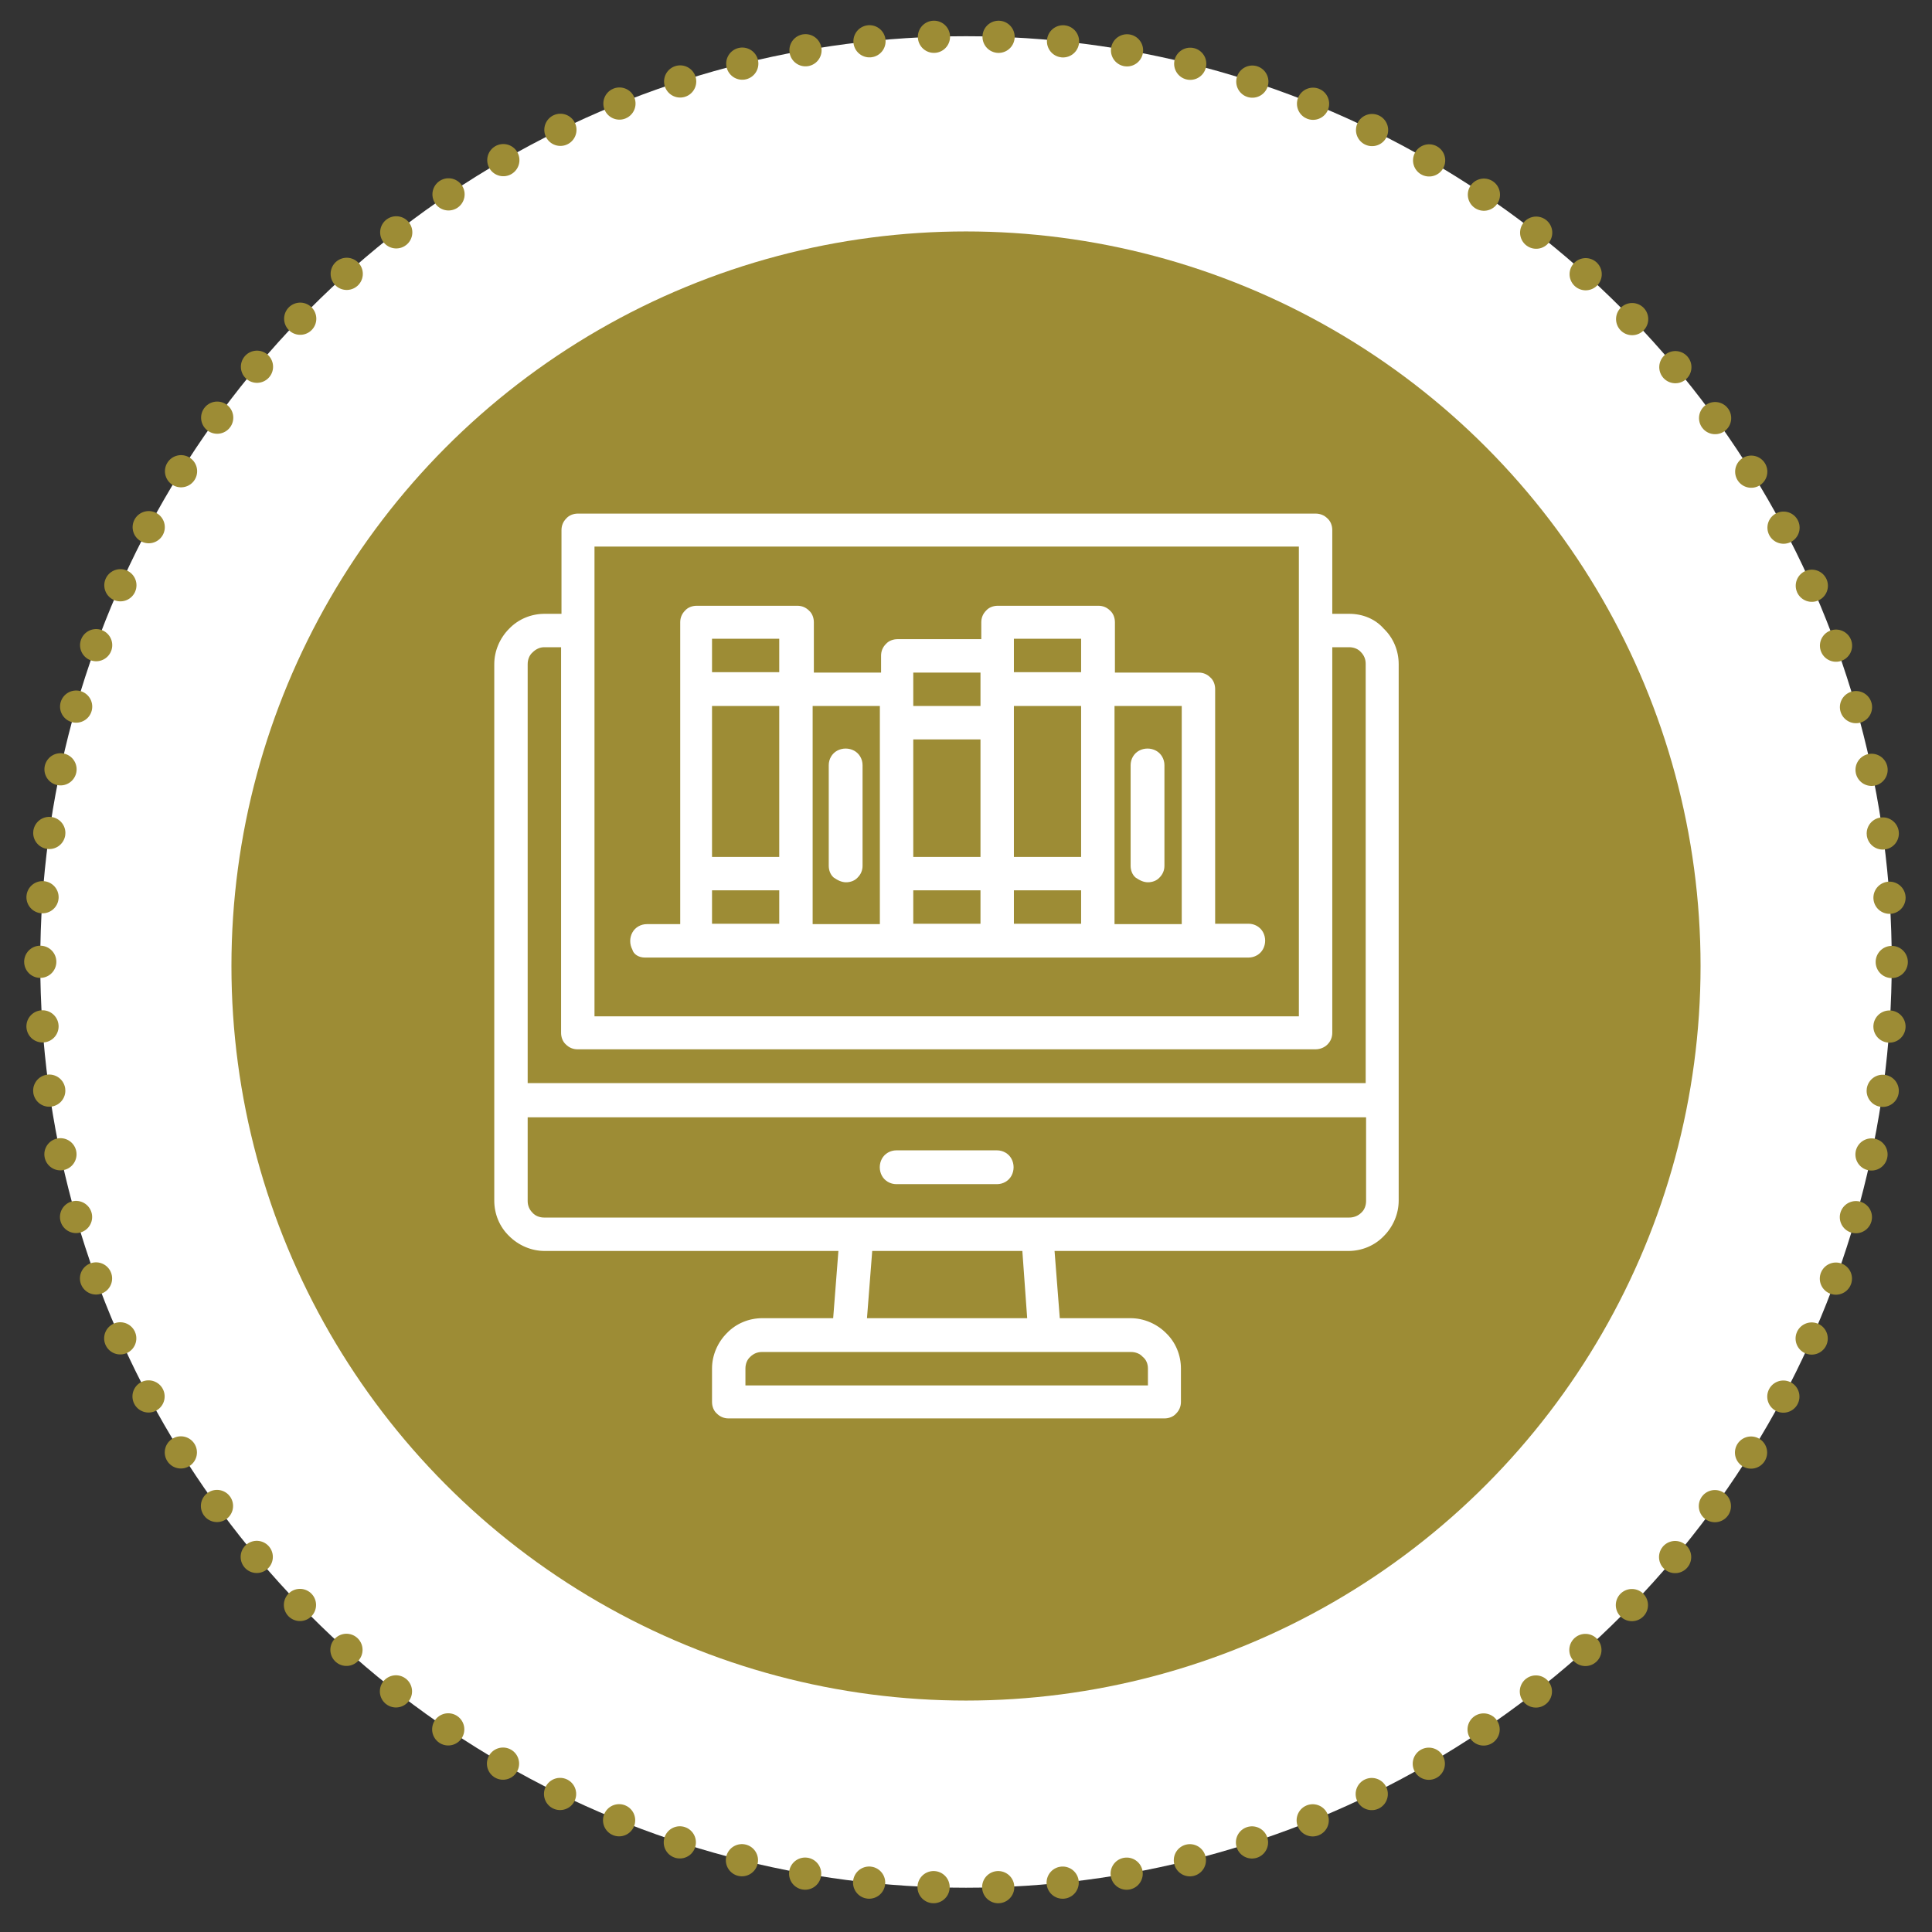 <?xml version="1.0" encoding="utf-8"?>
<!-- Generator: Adobe Illustrator 28.1.0, SVG Export Plug-In . SVG Version: 6.00 Build 0)  -->
<svg version="1.1" id="Layer_1" xmlns="http://www.w3.org/2000/svg" xmlns:xlink="http://www.w3.org/1999/xlink" x="0px" y="0px"
	 viewBox="0 0 480 480" style="enable-background:new 0 0 480 480;" xml:space="preserve">
<rect x="0" y="0" width="480" height="480" fill="#333333" stroke="none"/>
<style type="text/css">
	.st0{fill:#FFFFFF;}
	.st1{fill:none;stroke:#9D8C35;stroke-width:8;stroke-linecap:round;stroke-linejoin:round;stroke-dasharray:0,16.058;}
	.st2{fill:#9D8C35;}
</style>
<g>
	<circle class="st0" cx="240" cy="239" r="230"/>
	<circle class="st1" cx="240" cy="239" r="230"/>
</g>
<circle class="st2" cx="240" cy="240" r="182.5"/>
<g transform="translate(-464 -450)">
	<path class="st0" d="M799.2,602.5h-4.2v-20.8c0-1.1-0.4-2.2-1.2-2.9c-0.8-0.8-1.8-1.2-3-1.2H607.6c-1.1,0-2.2,0.4-2.9,1.2
		c-0.8,0.8-1.2,1.8-1.2,2.9v20.8h-4.2c-3.3,0-6.5,1.3-8.8,3.7c-2.3,2.3-3.7,5.5-3.7,8.8v133.3c0,3.3,1.3,6.5,3.7,8.8
		c2.3,2.3,5.5,3.7,8.8,3.7h73l-1.3,16.7h-17.6c-3.3,0-6.5,1.3-8.8,3.7c-2.3,2.3-3.7,5.5-3.7,8.8v8.3c0,1.1,0.4,2.2,1.2,2.9
		c0.8,0.8,1.8,1.2,2.9,1.2h108.3c1.1,0,2.2-0.4,2.9-1.2c0.8-0.8,1.2-1.8,1.2-2.9V790c0-3.3-1.3-6.5-3.7-8.8
		c-2.3-2.3-5.5-3.7-8.8-3.7h-17.6l-1.3-16.7h73c3.3,0,6.5-1.3,8.8-3.7c2.3-2.3,3.7-5.5,3.7-8.8V615c0-3.3-1.3-6.5-3.7-8.8
		C805.7,603.8,802.6,602.5,799.2,602.5z M611.7,585.8h175v116.7h-175V585.8z M599.2,610.8h4.2v95.8c0,1.1,0.4,2.2,1.2,2.9
		c0.8,0.8,1.8,1.2,2.9,1.2h183.3c1.1,0,2.2-0.4,3-1.2c0.8-0.8,1.2-1.8,1.2-2.9v-95.8h4.2c1.1,0,2.2,0.4,2.9,1.2
		c0.8,0.8,1.2,1.8,1.2,2.9v104.2H595.1V615c0-1.1,0.4-2.2,1.2-2.9C597.1,611.3,598.1,610.8,599.2,610.8z M749.2,790v4.2h-100V790
		c0-1.1,0.4-2.2,1.2-2.9c0.8-0.8,1.8-1.2,2.9-1.2h91.7c1.1,0,2.2,0.4,2.9,1.2C748.8,787.8,749.2,788.9,749.2,790z M719.2,777.5
		h-39.8l1.3-16.7h37.3L719.2,777.5z M799.2,752.5h-200c-1.1,0-2.2-0.4-2.9-1.2c-0.8-0.8-1.2-1.8-1.2-2.9v-20.8h208.3v20.8
		c0,1.1-0.4,2.2-1.2,2.9C801.4,752.1,800.3,752.5,799.2,752.5z"/>
	<path class="st0" d="M711.7,735.8h-25c-1.5,0-2.9,0.8-3.6,2.1c-0.7,1.3-0.7,2.9,0,4.2c0.7,1.3,2.1,2.1,3.6,2.1h25
		c1.5,0,2.9-0.8,3.6-2.1c0.7-1.3,0.7-2.9,0-4.2C714.6,736.6,713.2,735.8,711.7,735.8z"/>
	<path class="st0" d="M674.2,669.2c1.1,0,2.2-0.4,2.9-1.2c0.8-0.8,1.2-1.8,1.2-2.9v-25c0-1.5-0.8-2.9-2.1-3.6
		c-1.3-0.7-2.9-0.7-4.2,0c-1.3,0.7-2.1,2.1-2.1,3.6v25c0,1.1,0.4,2.2,1.2,2.9C672.1,668.7,673.1,669.2,674.2,669.2z"/>
	<path class="st0" d="M749.2,669.2c1.1,0,2.2-0.4,2.9-1.2c0.8-0.8,1.2-1.8,1.2-2.9v-25c0-1.5-0.8-2.9-2.1-3.6
		c-1.3-0.7-2.9-0.7-4.2,0c-1.3,0.7-2.1,2.1-2.1,3.6v25c0,1.1,0.4,2.2,1.2,2.9C747.1,668.7,748.1,669.2,749.2,669.2z"/>
	<path class="st0" d="M624.2,687.9h150c1.5,0,2.9-0.8,3.6-2.1c0.7-1.3,0.7-2.9,0-4.2c-0.7-1.3-2.1-2.1-3.6-2.1h-8.3v-58.3
		c0-1.1-0.4-2.2-1.2-2.9c-0.8-0.8-1.8-1.2-2.9-1.2h-20.8v-12.5c0-1.1-0.4-2.2-1.2-2.9c-0.8-0.8-1.8-1.2-2.9-1.2h-25
		c-1.1,0-2.2,0.4-2.9,1.2c-0.8,0.8-1.2,1.8-1.2,2.9v4.2h-20.8c-1.1,0-2.2,0.4-2.9,1.2c-0.8,0.8-1.2,1.8-1.2,2.9v4.2h-16.7v-12.5
		c0-1.1-0.4-2.2-1.2-2.9c-0.8-0.8-1.8-1.2-2.9-1.2h-25c-1.1,0-2.2,0.4-2.9,1.2c-0.8,0.8-1.2,1.8-1.2,2.9v75h-8.3
		c-1.5,0-2.9,0.8-3.6,2.1c-0.7,1.3-0.7,2.9,0,4.2C621.4,687.1,622.7,687.9,624.2,687.9z M657.6,662.9h-16.7v-37.5h16.7V662.9z
		 M732.6,662.9h-16.7v-37.5h16.7V662.9z M707.6,662.9h-16.7v-29.2h16.7V662.9z M690.9,671.2h16.7v8.3h-16.7V671.2z M715.9,671.2
		h16.7v8.3h-16.7V671.2z M757.6,679.6h-16.7v-54.2h16.7V679.6z M715.9,608.7h16.7v8.3h-16.7V608.7z M690.9,617.1h16.7v8.3h-16.7
		V617.1z M682.6,679.6h-16.7v-54.2h16.7V679.6z M640.9,608.7h16.7v8.3h-16.7V608.7z M640.9,671.2h16.7v8.3h-16.7V671.2z"/>
</g>
</svg>
